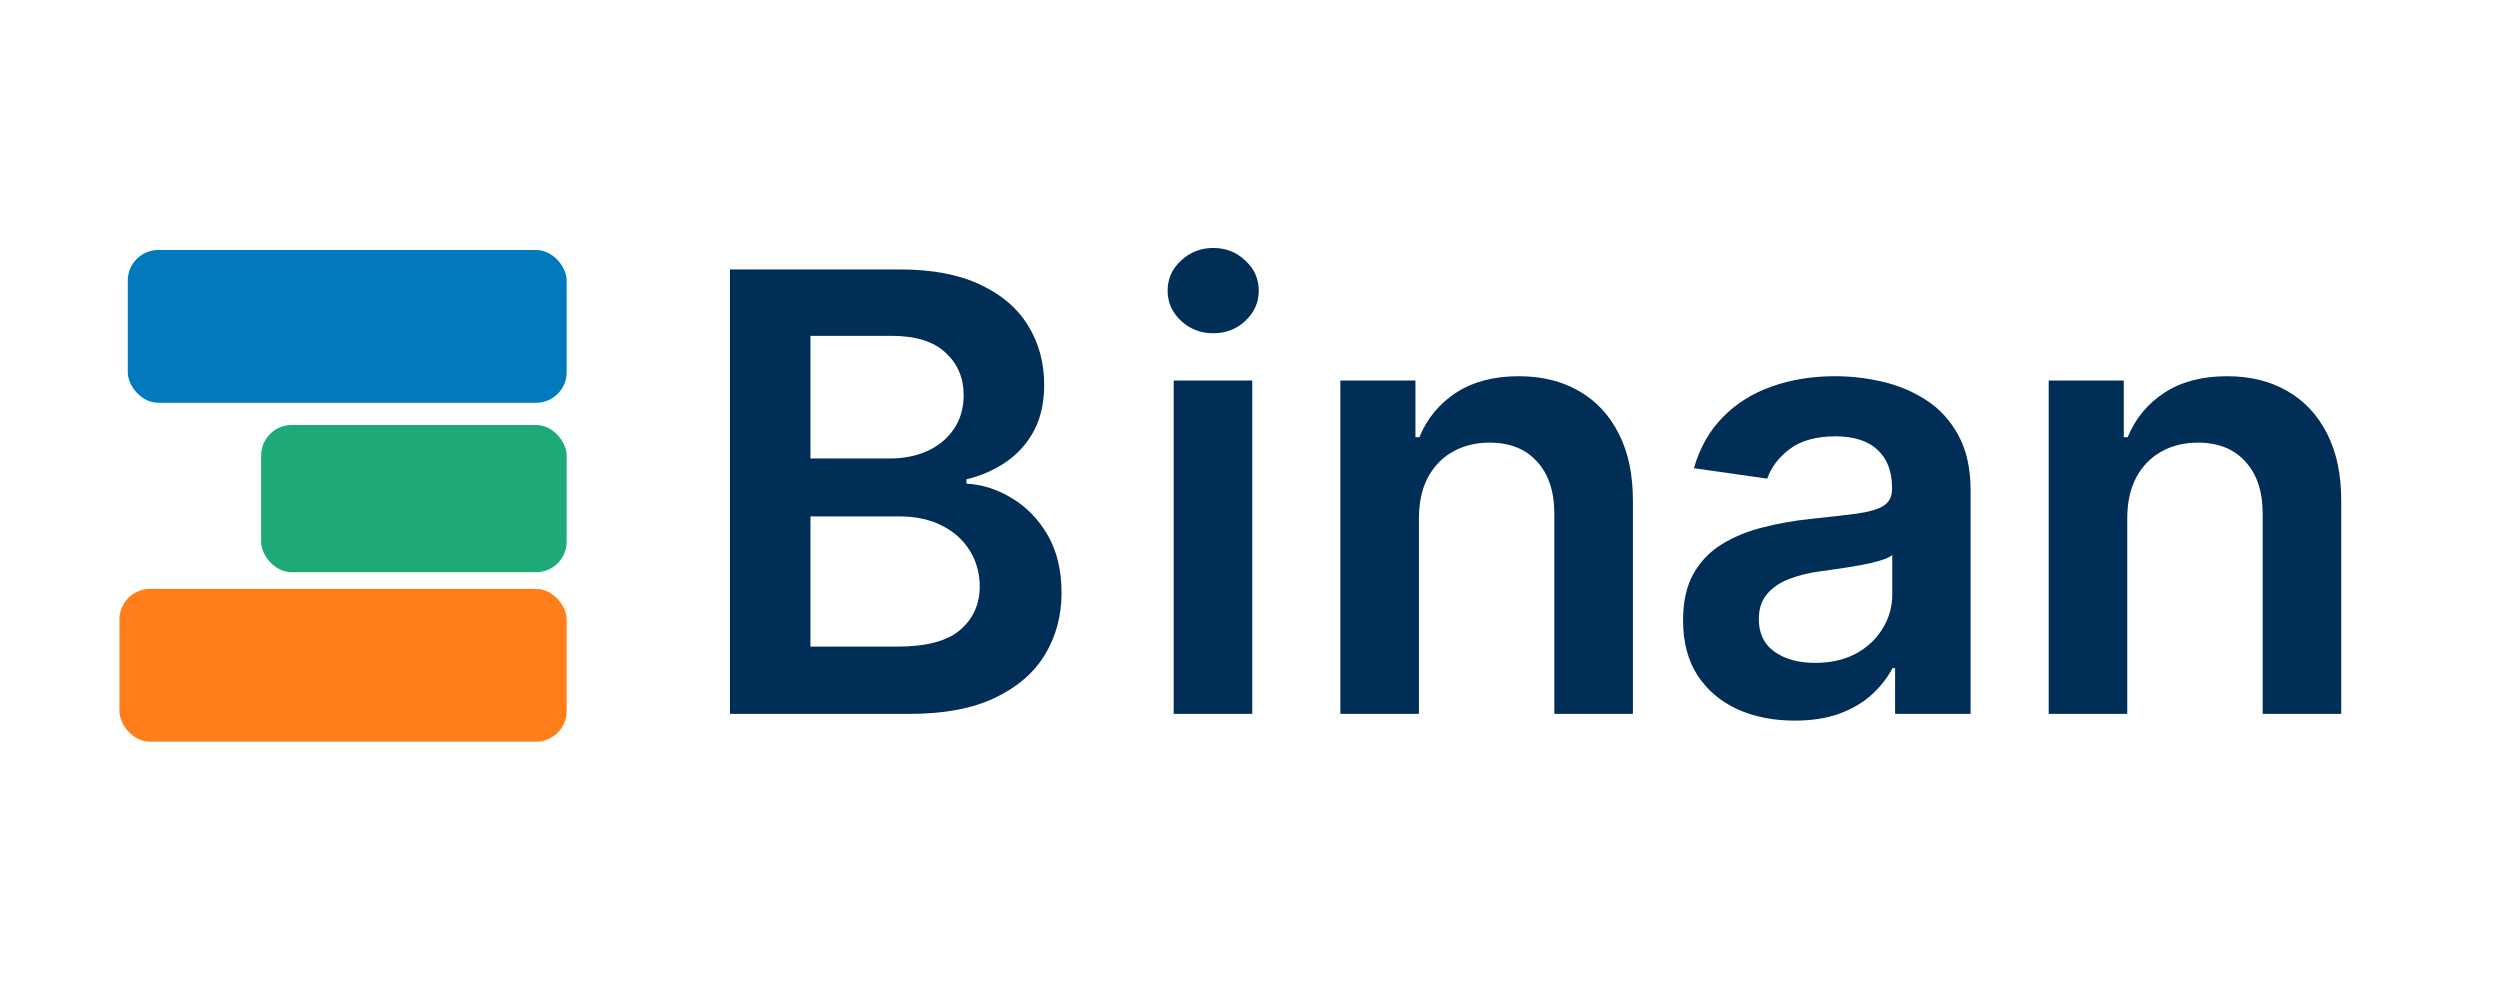 <svg width="900" height="357" viewBox="0 0 900 357" fill="none" xmlns="http://www.w3.org/2000/svg">
<rect x="46" y="90" width="158" height="55" rx="11" fill="#007ABD"/>
<rect x="94" y="153" width="110" height="53" rx="11" fill="#1DAA76"/>
<rect x="43" y="212" width="161" height="55" rx="11" fill="#FF7E19"/>
<path d="M422.531 257V137H450.813V257H422.531ZM436.75 119.969C432.271 119.969 428.417 118.484 425.188 115.516C421.958 112.495 420.344 108.875 420.344 104.656C420.344 100.385 421.958 96.766 425.188 93.797C428.417 90.776 432.271 89.266 436.75 89.266C441.281 89.266 445.135 90.776 448.313 93.797C451.542 96.766 453.156 100.385 453.156 104.656C453.156 108.875 451.542 112.495 448.313 115.516C445.135 118.484 441.281 119.969 436.75 119.969Z" fill="#002E57"/>
<path d="M510.813 186.687V257H482.531V137H509.562V157.391H510.969C513.729 150.672 518.13 145.333 524.172 141.375C530.266 137.417 537.792 135.438 546.75 135.438C555.031 135.438 562.245 137.208 568.391 140.75C574.589 144.292 579.38 149.422 582.766 156.141C586.203 162.859 587.896 171.01 587.844 180.594V257H559.563V184.969C559.563 176.948 557.479 170.672 553.313 166.141C549.198 161.609 543.495 159.344 536.203 159.344C531.255 159.344 526.854 160.437 523 162.625C519.198 164.76 516.203 167.859 514.016 171.922C511.88 175.984 510.813 180.906 510.813 186.687Z" fill="#002E57"/>
<path d="M646.063 259.422C638.458 259.422 631.609 258.068 625.516 255.359C619.474 252.599 614.682 248.536 611.141 243.172C607.651 237.807 605.906 231.193 605.906 223.328C605.906 216.557 607.156 210.958 609.656 206.531C612.156 202.104 615.568 198.562 619.891 195.906C624.214 193.25 629.083 191.245 634.5 189.891C639.969 188.484 645.62 187.469 651.453 186.844C658.484 186.115 664.188 185.464 668.563 184.891C672.938 184.266 676.115 183.328 678.094 182.078C680.125 180.776 681.141 178.771 681.141 176.062V175.594C681.141 169.708 679.396 165.151 675.906 161.922C672.417 158.693 667.391 157.078 660.828 157.078C653.901 157.078 648.406 158.589 644.344 161.609C640.333 164.63 637.625 168.198 636.219 172.312L609.813 168.562C611.896 161.271 615.333 155.177 620.125 150.281C624.917 145.333 630.776 141.635 637.703 139.187C644.63 136.688 652.286 135.438 660.672 135.438C666.453 135.438 672.208 136.115 677.938 137.469C683.667 138.823 688.901 141.062 693.641 144.187C698.38 147.26 702.182 151.453 705.047 156.766C707.964 162.078 709.422 168.719 709.422 176.687V257H682.234V240.516H681.297C679.578 243.849 677.156 246.974 674.031 249.891C670.958 252.755 667.078 255.073 662.391 256.844C657.755 258.563 652.313 259.422 646.063 259.422ZM653.406 238.641C659.083 238.641 664.005 237.521 668.172 235.281C672.339 232.99 675.542 229.969 677.781 226.219C680.073 222.469 681.219 218.38 681.219 213.953V199.812C680.333 200.542 678.823 201.219 676.687 201.844C674.604 202.469 672.26 203.016 669.656 203.484C667.052 203.953 664.474 204.37 661.922 204.734C659.37 205.099 657.156 205.411 655.281 205.672C651.063 206.245 647.286 207.182 643.953 208.484C640.62 209.786 637.99 211.609 636.063 213.953C634.135 216.245 633.172 219.214 633.172 222.859C633.172 228.068 635.073 232 638.875 234.656C642.677 237.312 647.521 238.641 653.406 238.641Z" fill="#002E57"/>
<path d="M765.813 186.687V257H737.531V137H764.562V157.391H765.969C768.729 150.672 773.13 145.333 779.172 141.375C785.266 137.417 792.792 135.438 801.75 135.438C810.031 135.438 817.245 137.208 823.391 140.75C829.589 144.292 834.38 149.422 837.766 156.141C841.203 162.859 842.896 171.01 842.844 180.594V257H814.563V184.969C814.563 176.948 812.479 170.672 808.313 166.141C804.198 161.609 798.495 159.344 791.203 159.344C786.255 159.344 781.854 160.437 778 162.625C774.198 164.76 771.203 167.859 769.016 171.922C766.88 175.984 765.813 180.906 765.813 186.687Z" fill="#002E57"/>
<path d="M262.781 257V97H324.031C335.594 97 345.203 98.823 352.859 102.469C360.568 106.062 366.323 110.984 370.125 117.234C373.979 123.484 375.906 130.568 375.906 138.484C375.906 144.995 374.656 150.568 372.156 155.203C369.656 159.786 366.297 163.51 362.078 166.375C357.859 169.24 353.146 171.297 347.938 172.547V174.109C353.615 174.422 359.057 176.167 364.266 179.344C369.526 182.469 373.823 186.896 377.156 192.625C380.49 198.354 382.156 205.281 382.156 213.406C382.156 221.687 380.151 229.135 376.141 235.75C372.13 242.312 366.089 247.495 358.016 251.297C349.943 255.099 339.786 257 327.547 257H262.781ZM291.766 232.781H322.938C333.458 232.781 341.036 230.776 345.672 226.766C350.359 222.703 352.703 217.495 352.703 211.141C352.703 206.401 351.531 202.13 349.188 198.328C346.844 194.474 343.51 191.453 339.188 189.266C334.865 187.026 329.708 185.906 323.719 185.906H291.766V232.781ZM291.766 165.047H320.438C325.438 165.047 329.943 164.135 333.953 162.312C337.964 160.437 341.115 157.807 343.406 154.422C345.75 150.984 346.922 146.922 346.922 142.234C346.922 136.036 344.734 130.932 340.359 126.922C336.036 122.911 329.604 120.906 321.063 120.906H291.766V165.047Z" fill="#002E57"/>
</svg>
